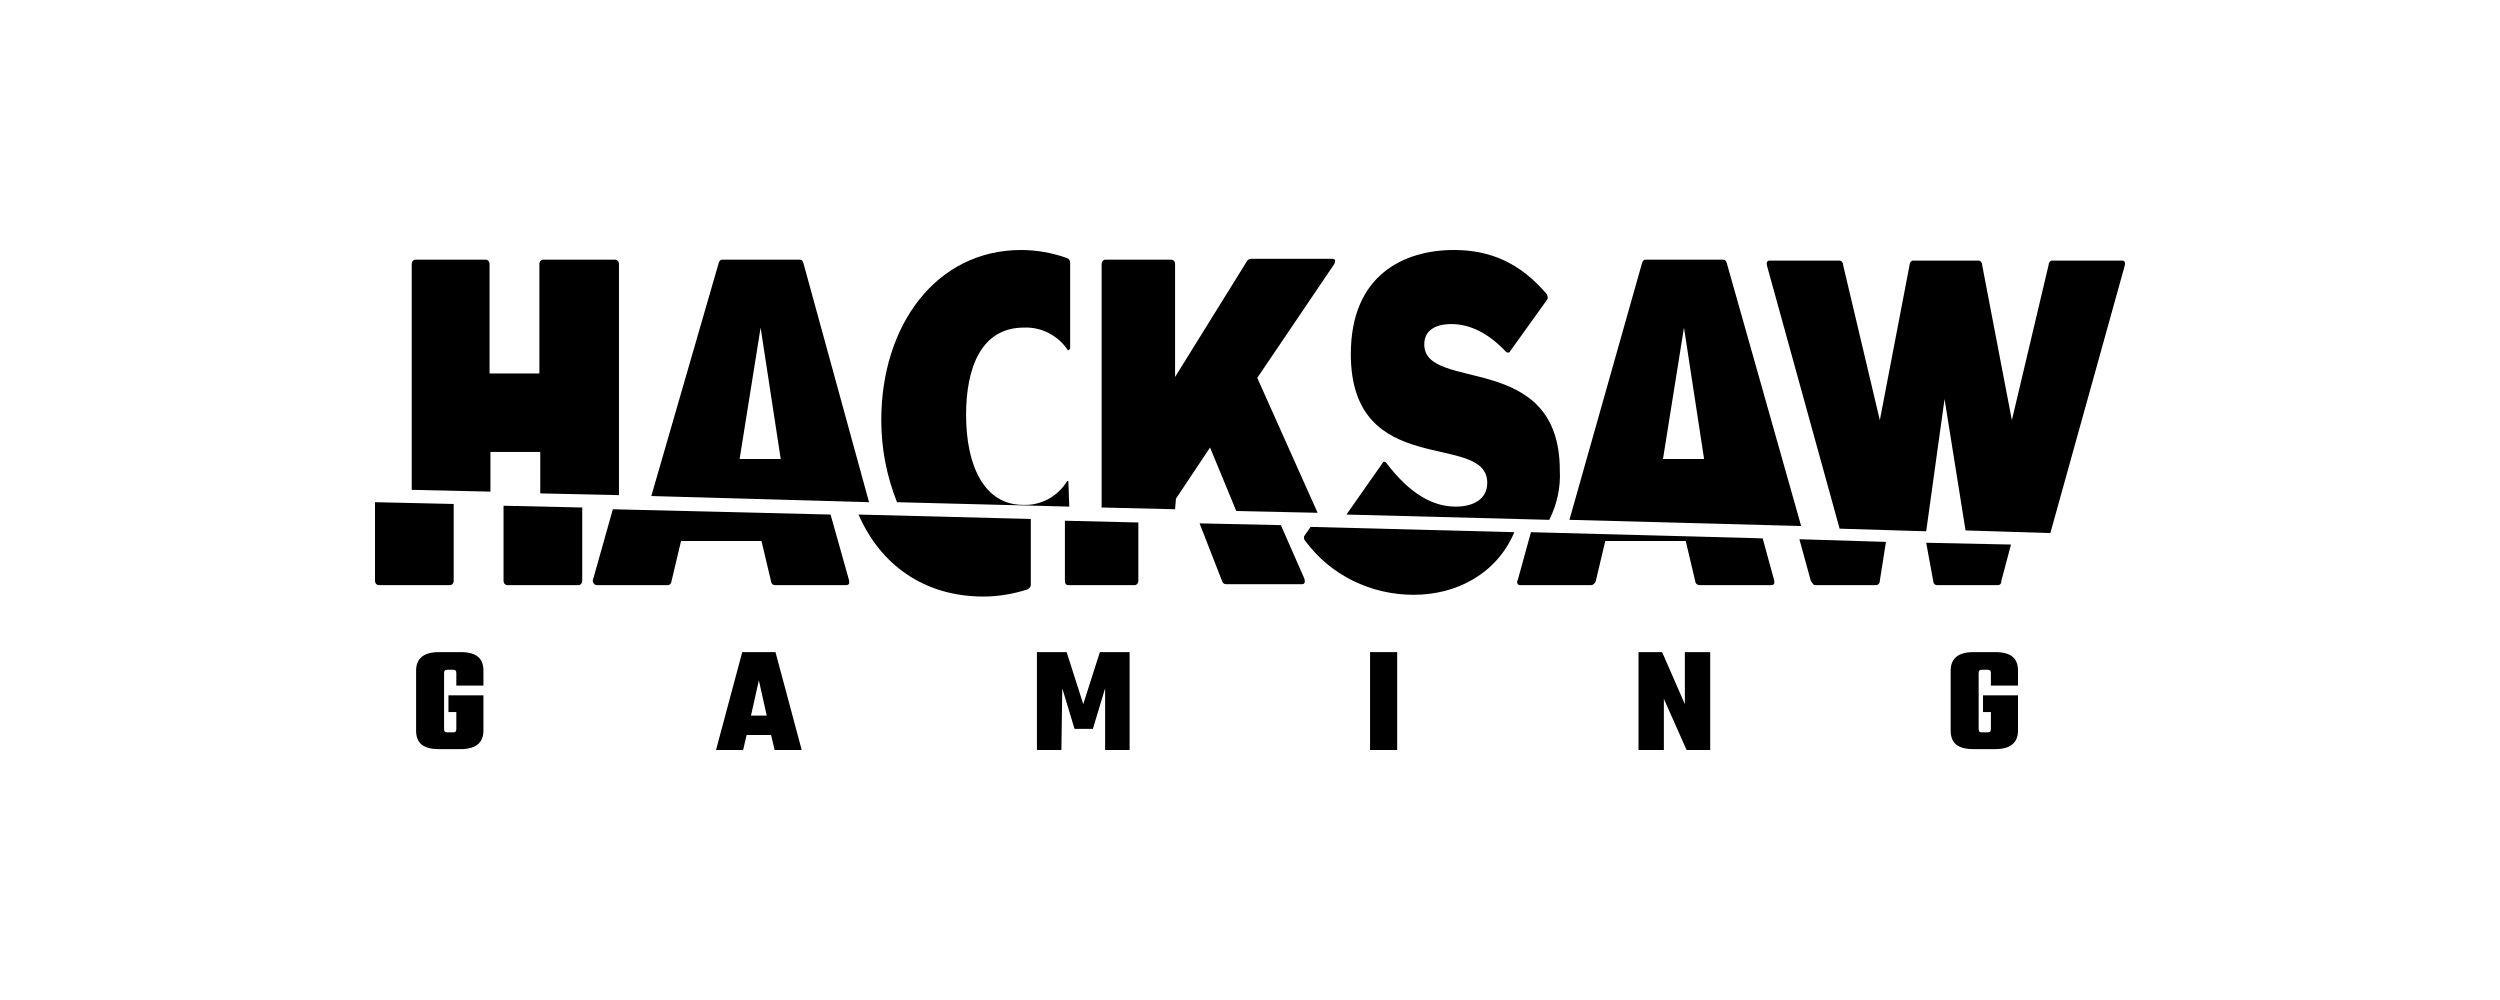 <?xml version="1.0" encoding="UTF-8"?>
<svg width="200px" height="80px" viewBox="0 0 200 80" version="1.1" xmlns="http://www.w3.org/2000/svg" xmlns:xlink="http://www.w3.org/1999/xlink">
    <title>hacksaw/ transparent-background / color-with-dark-foreground / logo  </title>
    <g id="hacksaw/-transparent-background-/-color-with-dark-foreground-/-logo--" stroke="none" stroke-width="1" fill="none" fill-rule="evenodd">
        <g id="logo" transform="translate(30, 20)" fill="#000000" fill-rule="nonzero">
            <path d="M9.234,16.155 L13.221,16.155 L13.221,19.471 L19.517,19.612 L19.517,1.129 C19.517,0.917 19.377,0.776 19.237,0.776 L13.431,0.776 C13.291,0.776 13.151,0.917 13.151,1.129 L13.151,9.877 L9.164,9.877 L9.164,1.129 C9.164,0.917 9.024,0.776 8.884,0.776 L3.218,0.776 C3.078,0.776 2.938,0.917 2.938,1.129 L2.938,19.189 L9.234,19.33 C9.234,19.33 9.234,16.155 9.234,16.155 Z" id="Path"></path>
            <path d="M34.276,1.058 C34.206,0.847 34.137,0.776 33.997,0.776 L27.771,0.776 C27.631,0.776 27.561,0.847 27.491,1.058 L22.105,19.683 L39.523,20.176 L34.276,1.058 Z M29.17,16.72 L30.849,6.208 L32.458,16.72 L29.17,16.72 Z" id="Shape"></path>
            <path d="M64.076,19.894 L66.804,15.802 L68.903,20.882 L75.408,21.023 L70.581,10.229 L76.737,1.129 C76.877,0.847 76.807,0.705 76.597,0.705 L70.092,0.705 C69.952,0.705 69.812,0.776 69.742,0.917 L64.006,10.159 L64.006,1.129 C64.006,0.917 63.866,0.776 63.726,0.776 L58.41,0.776 C58.27,0.776 58.13,0.917 58.13,1.129 L58.13,20.6 L64.006,20.741 L64.076,19.894 Z" id="Path"></path>
            <path d="M94.785,17.637 C94.785,7.972 83.942,11.429 83.942,7.549 C83.942,6.42 84.852,5.926 86.111,5.926 C87.58,5.926 89.049,6.631 90.448,8.113 C90.518,8.183 90.658,8.254 90.728,8.183 C90.798,8.183 90.798,8.113 90.798,8.113 L93.736,4.021 C93.875,3.88 93.806,3.668 93.736,3.527 C91.637,1.058 89.259,0 86.321,0 C82.333,0 78.066,1.975 78.066,8.325 C78.066,18.483 88.979,14.462 88.979,18.624 C88.979,19.894 87.93,20.529 86.461,20.529 C84.642,20.529 82.823,19.541 80.934,17.072 C80.864,16.931 80.655,16.861 80.585,17.072 L77.717,21.164 L93.945,21.587 C94.575,20.317 94.855,18.977 94.785,17.637 Z" id="Path"></path>
            <path d="M108.146,1.058 C108.076,0.847 108.006,0.776 107.866,0.776 L101.64,0.776 C101.5,0.776 101.43,0.847 101.36,1.058 L95.554,21.587 L114.092,22.081 L108.146,1.058 Z M103.039,16.72 L104.718,6.208 L106.327,16.72 L103.039,16.72 Z" id="Shape"></path>
            <path d="M125.564,11.922 L127.243,22.434 L134.028,22.646 L139.974,1.27 C140.044,0.988 139.974,0.847 139.764,0.847 L134.168,0.847 C134.028,0.847 133.888,0.988 133.888,1.199 L130.95,13.616 L128.572,1.199 C128.572,0.988 128.432,0.847 128.292,0.847 L123.045,0.847 C122.906,0.847 122.766,0.988 122.766,1.199 L120.387,13.616 L117.449,1.199 C117.449,0.988 117.309,0.847 117.169,0.847 L111.573,0.847 C111.363,0.847 111.293,0.988 111.363,1.27 L117.169,22.293 L124.095,22.504 L125.564,11.922 Z" id="Path"></path>
            <path d="M55.472,18.554 C55.472,18.483 55.472,18.483 55.402,18.483 C55.402,18.483 55.332,18.483 55.332,18.554 C54.562,19.753 53.233,20.459 51.834,20.388 C48.756,20.388 47.287,17.284 47.287,13.192 C47.287,9.453 48.477,6.208 51.904,6.208 C53.303,6.138 54.632,6.843 55.402,7.972 C55.402,8.042 55.472,8.042 55.542,7.972 L55.612,7.901 L55.612,0.988 C55.612,0.847 55.542,0.705 55.332,0.635 C54.143,0.212 52.884,0 51.694,0 C44.909,0 40.502,5.996 40.502,13.616 C40.502,15.873 40.922,18.06 41.761,20.176 L55.542,20.529 L55.472,18.554 Z" id="Path"></path>
            <path d="M10.283,26.455 C10.283,26.667 10.423,26.808 10.563,26.808 L16.299,26.808 C16.439,26.808 16.579,26.667 16.579,26.455 L16.579,20.6 L10.283,20.459 L10.283,26.455 L10.283,26.455 Z" id="Path"></path>
            <path d="M0.28,26.808 L6.016,26.808 C6.156,26.808 6.296,26.667 6.296,26.455 L6.296,20.317 L0,20.176 L0,26.455 C0,26.667 0.14,26.808 0.28,26.808 Z" id="Path"></path>
            <path d="M17.698,26.808 L23.434,26.808 C23.574,26.808 23.714,26.667 23.714,26.526 L24.483,23.28 L30.919,23.28 L31.688,26.526 C31.688,26.667 31.828,26.808 31.968,26.808 L37.704,26.808 C37.914,26.808 37.984,26.667 37.914,26.384 L36.445,21.164 L19.027,20.741 L17.418,26.455 C17.418,26.596 17.558,26.808 17.698,26.808 Z" id="Path"></path>
            <path d="M67.783,26.526 C67.853,26.667 67.923,26.737 68.133,26.737 L74.149,26.737 C74.359,26.737 74.429,26.596 74.359,26.314 L72.47,22.011 L65.965,21.869 L67.783,26.526 Z" id="Path"></path>
            <path d="M55.472,26.808 L60.788,26.808 C60.928,26.808 61.068,26.667 61.068,26.455 L61.068,21.799 L55.192,21.658 L55.192,26.455 C55.192,26.667 55.262,26.808 55.472,26.808 Z" id="Path"></path>
            <path d="M74.429,23.28 C76.457,26.032 79.675,27.584 83.103,27.584 C86.531,27.584 89.748,25.891 91.147,22.575 L74.849,22.152 L74.359,22.857 C74.289,22.928 74.289,23.139 74.429,23.28 Z" id="Path"></path>
            <path d="M91.567,26.808 L97.303,26.808 C97.443,26.808 97.583,26.667 97.653,26.526 L98.422,23.28 L104.858,23.28 L105.627,26.526 C105.627,26.667 105.767,26.808 105.977,26.808 L111.713,26.808 C111.923,26.808 111.993,26.667 111.923,26.384 L111.014,23.069 L92.476,22.575 L91.427,26.384 C91.287,26.596 91.427,26.808 91.567,26.808 Z" id="Path"></path>
            <path d="M124.654,26.455 C124.654,26.667 124.794,26.808 124.934,26.808 L129.831,26.808 C129.971,26.808 130.111,26.737 130.111,26.455 L130.88,23.563 L124.095,23.422 L124.654,26.455 Z" id="Path"></path>
            <path d="M115.211,26.808 L120.107,26.808 C120.247,26.808 120.387,26.667 120.387,26.455 L120.877,23.351 L113.952,23.139 L114.861,26.455 C115.001,26.667 115.071,26.808 115.211,26.808 Z" id="Path"></path>
            <path d="M48.687,27.725 C49.876,27.725 51.065,27.513 52.184,27.16 C52.324,27.09 52.464,26.949 52.464,26.808 L52.464,21.517 L38.683,21.164 C40.432,25.185 43.93,27.725 48.687,27.725 Z" id="Path"></path>
            <path d="M8.674,34.85 L6.506,34.85 L6.506,33.862 C6.506,33.651 6.436,33.58 6.226,33.58 L5.806,33.58 C5.596,33.58 5.526,33.651 5.526,33.862 L5.526,38.307 C5.526,38.519 5.596,38.589 5.806,38.589 L6.226,38.589 C6.436,38.589 6.506,38.519 6.506,38.307 L6.506,36.966 L5.876,36.966 L5.876,35.626 L8.674,35.626 L8.674,38.448 C8.674,39.436 8.044,39.929 6.855,39.929 L5.106,39.929 C3.847,39.929 3.288,39.436 3.288,38.448 L3.288,33.651 C3.288,32.663 3.917,32.169 5.106,32.169 L6.855,32.169 C8.114,32.169 8.674,32.663 8.674,33.651 L8.674,34.85 Z" id="Path"></path>
            <path d="M31.968,40 L31.688,38.801 L29.73,38.801 L29.45,40 L27.281,40 L29.38,32.169 L32.038,32.169 L34.137,40 L31.968,40 Z M30.079,37.249 L31.338,37.249 L30.709,34.427 L30.079,37.249 Z" id="Shape"></path>
            <polygon id="Path" points="54.912 40 52.954 40 52.954 32.169 55.332 32.169 56.661 36.332 57.99 32.169 60.368 32.169 60.368 40 58.41 40 58.41 35.062 57.431 38.307 55.962 38.307 54.982 35.062"></polygon>
            <polygon id="Path" points="79.605 32.169 81.774 32.169 81.774 40 79.605 40"></polygon>
            <polygon id="Path" points="104.788 32.169 106.817 32.169 106.817 40 104.928 40 103.109 35.908 103.109 40 101.081 40 101.081 32.169 102.969 32.169 104.788 36.332 104.788 32.169"></polygon>
            <path d="M131.44,34.85 L129.271,34.85 L129.271,33.862 C129.271,33.651 129.201,33.58 128.991,33.58 L128.572,33.58 C128.362,33.58 128.292,33.651 128.292,33.862 L128.292,38.307 C128.292,38.519 128.362,38.589 128.572,38.589 L128.991,38.589 C129.201,38.589 129.271,38.519 129.271,38.307 L129.271,36.966 L128.642,36.966 L128.642,35.626 L131.44,35.626 L131.44,38.448 C131.44,39.436 130.81,39.929 129.621,39.929 L127.872,39.929 C126.613,39.929 126.053,39.436 126.053,38.448 L126.053,33.651 C126.053,32.663 126.683,32.169 127.872,32.169 L129.621,32.169 C130.88,32.169 131.44,32.663 131.44,33.651 L131.44,34.85 Z" id="Path"></path>
        </g>
    </g>
</svg>